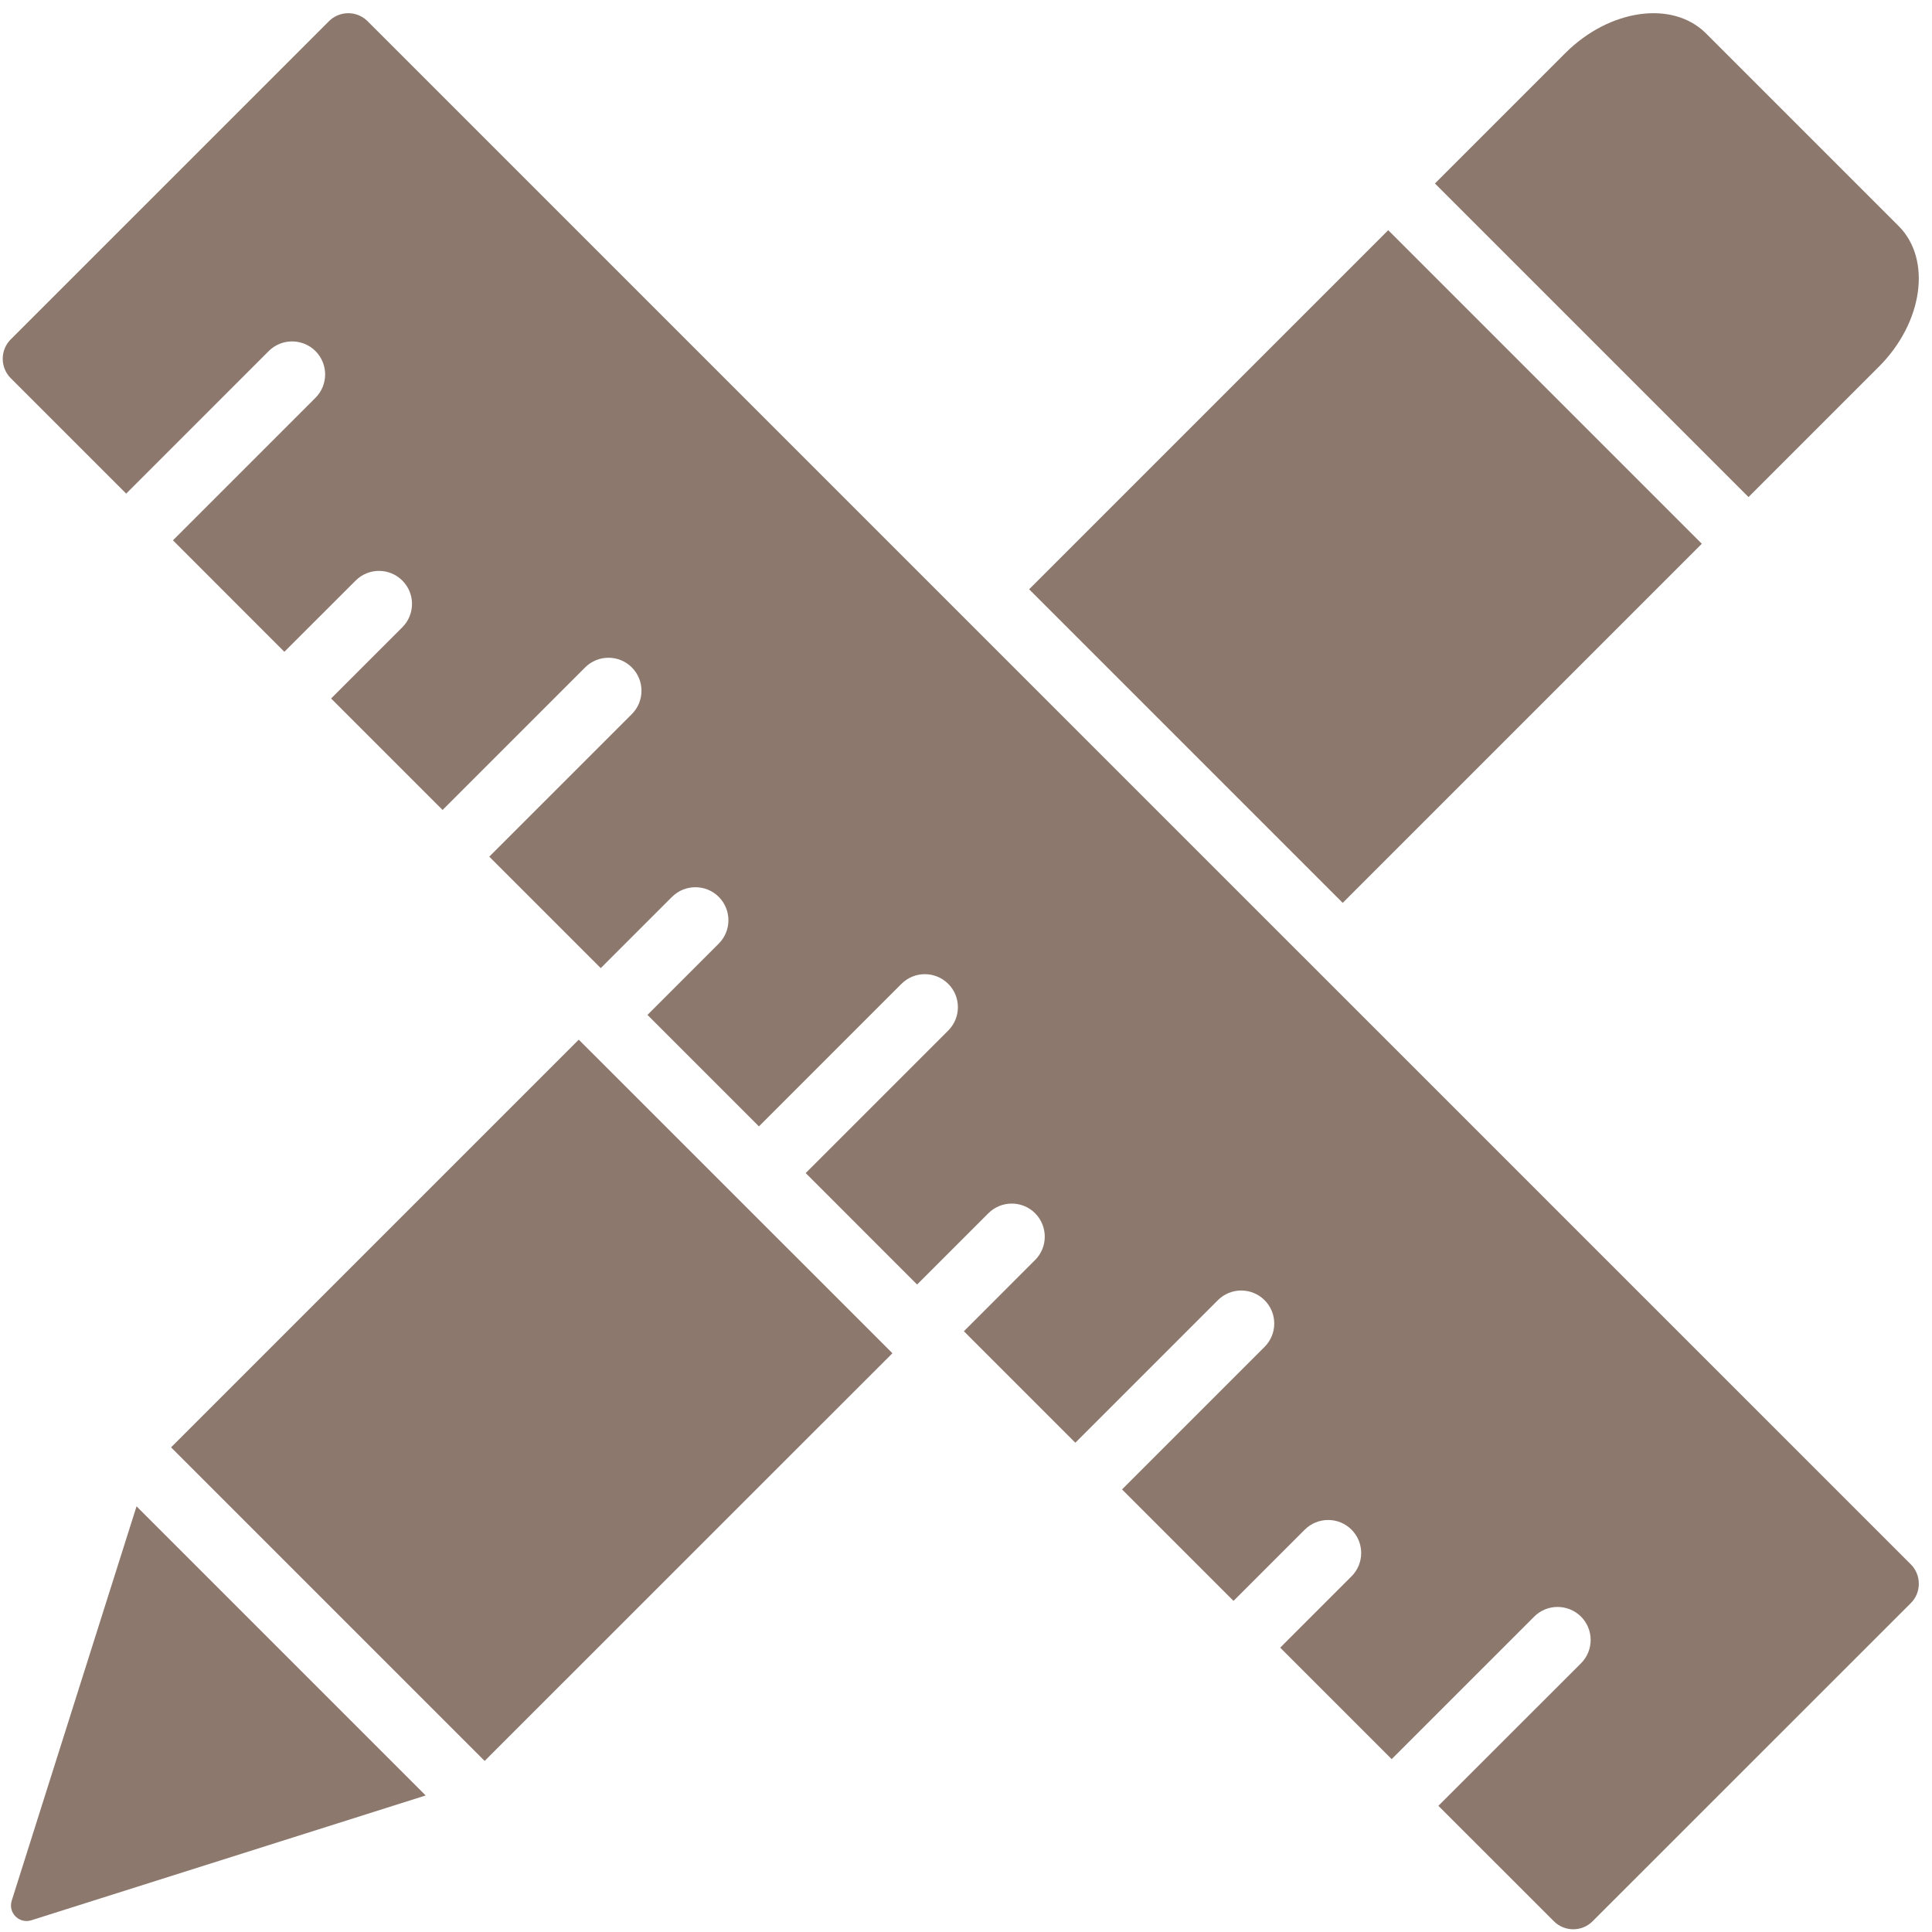 <svg version="1.0" preserveAspectRatio="xMidYMid meet" height="128" viewBox="0 0 96 96" zoomAndPan="magnify" width="128" xmlns:xlink="http://www.w3.org/1999/xlink" xmlns="http://www.w3.org/2000/svg"><path fill-rule="evenodd" fill-opacity="1" d="M 8.5 71.918 L 28.758 51.66 L 44.344 67.242 L 24.082 87.5 Z M 0.531 16.867 C 0.004 17.395 0.004 18.258 0.531 18.789 L 6.27 24.527 L 13.352 17.445 C 13.992 16.805 15.035 16.805 15.676 17.445 C 16.316 18.086 16.316 19.125 15.676 19.766 L 8.594 26.848 L 14.129 32.387 L 17.672 28.848 C 18.312 28.207 19.352 28.207 19.992 28.848 C 20.633 29.488 20.633 30.527 19.992 31.168 L 16.453 34.707 L 21.992 40.246 L 29.074 33.164 C 29.715 32.523 30.754 32.523 31.395 33.164 C 32.035 33.805 32.035 34.844 31.395 35.484 L 24.312 42.566 L 29.852 48.105 L 33.391 44.566 C 34.035 43.926 35.074 43.926 35.715 44.566 C 36.355 45.207 36.355 46.246 35.715 46.887 L 32.172 50.43 L 37.711 55.969 L 44.793 48.887 C 45.434 48.246 46.473 48.246 47.117 48.887 C 47.758 49.527 47.758 50.566 47.117 51.207 L 40.035 58.289 L 45.57 63.828 L 49.113 60.285 C 49.754 59.645 50.793 59.645 51.434 60.285 C 52.074 60.93 52.074 61.969 51.434 62.609 L 47.895 66.148 L 53.434 71.688 L 60.516 64.605 C 61.156 63.965 62.195 63.965 62.836 64.605 C 63.477 65.246 63.477 66.285 62.836 66.926 L 55.754 74.008 L 61.293 79.547 L 64.832 76.008 C 65.477 75.367 66.516 75.367 67.156 76.008 C 67.797 76.648 67.797 77.688 67.156 78.328 L 63.613 81.871 L 69.152 87.41 L 76.234 80.328 C 76.875 79.688 77.914 79.688 78.559 80.328 C 79.199 80.969 79.199 82.008 78.559 82.648 L 71.473 89.73 L 77.215 95.469 C 77.742 95.996 78.605 95.996 79.133 95.469 L 94.949 79.656 C 95.477 79.129 95.477 78.262 94.949 77.734 L 18.266 1.055 C 17.738 0.523 16.875 0.523 16.344 1.055 Z M 51.137 29.281 L 68.98 11.438 L 84.562 27.02 L 66.719 44.863 Z M 71.301 9.117 L 77.777 2.641 C 79.973 0.445 83.109 0.004 84.766 1.656 L 94.344 11.234 C 95.996 12.891 95.555 16.027 93.359 18.223 L 86.883 24.699 Z M 21.152 89.215 L 6.785 74.848 L 0.582 94.445 C 0.395 95.047 0.953 95.605 1.555 95.418 Z M 21.152 89.215" fill="#8c786d"></path></svg>